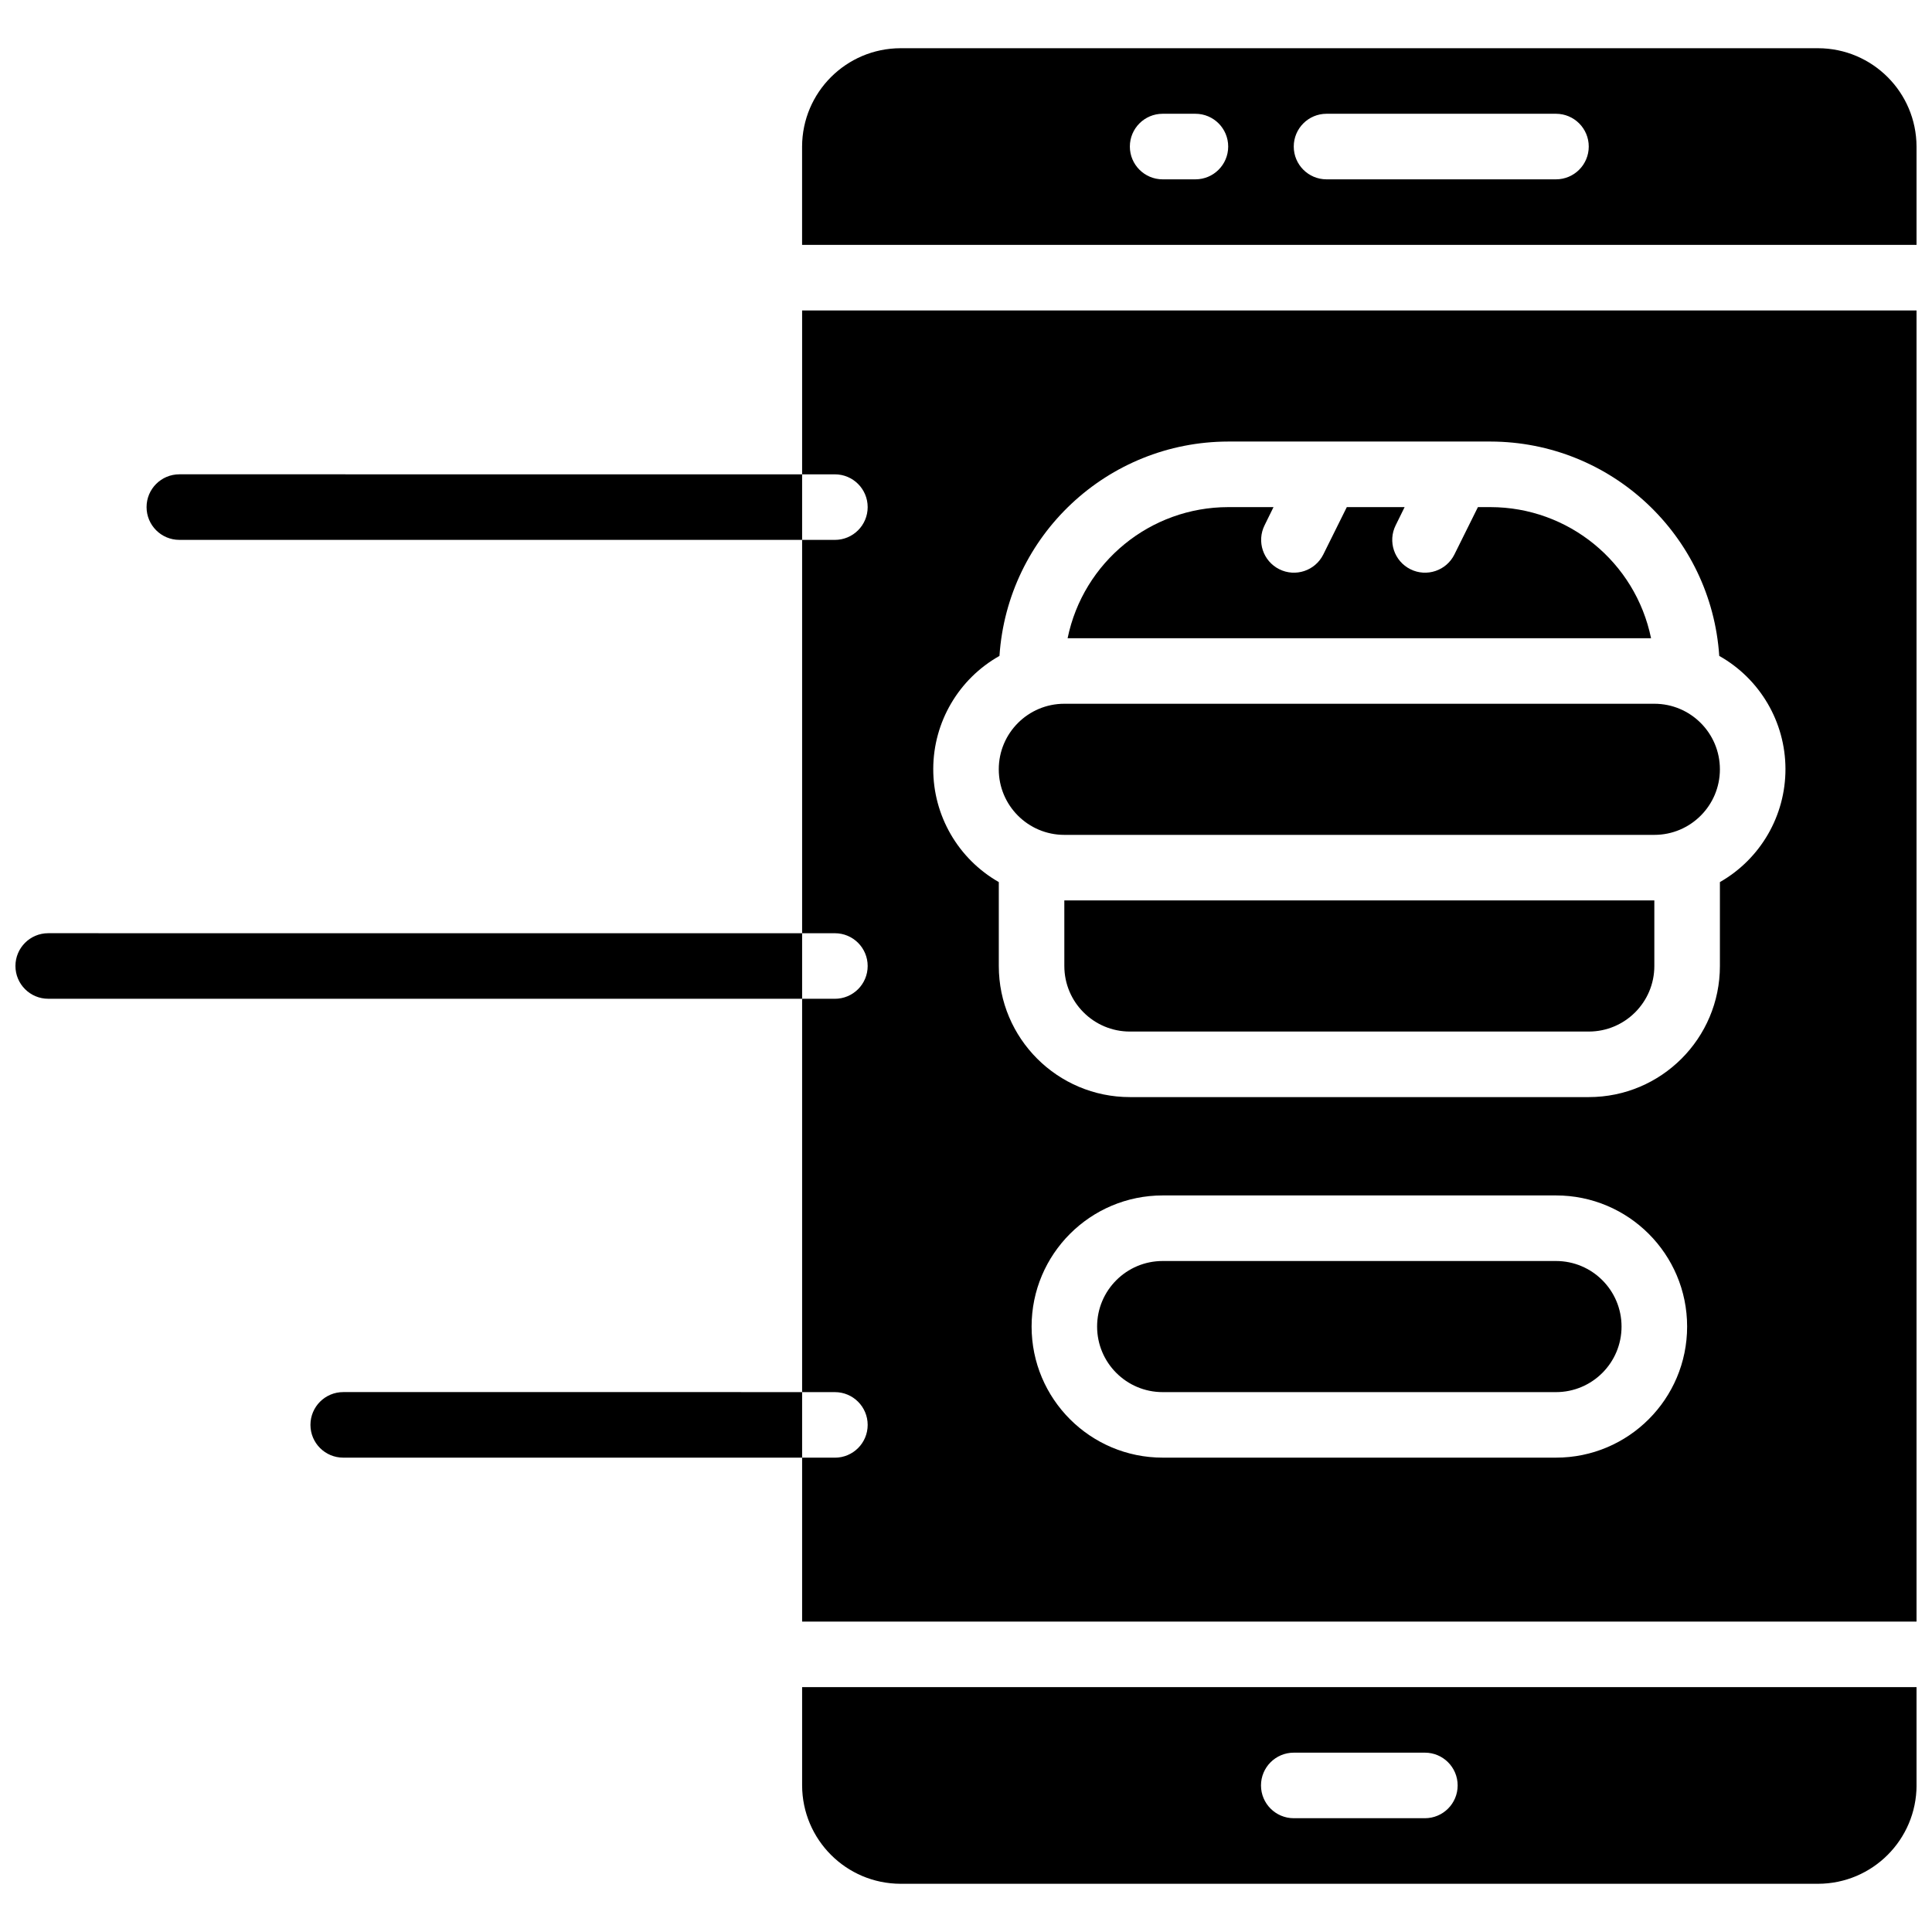 <?xml version="1.0" encoding="UTF-8"?>
<!-- Uploaded to: ICON Repo, www.iconrepo.com, Generator: ICON Repo Mixer Tools -->
<svg width="800px" height="800px" version="1.1" viewBox="144 144 512 512" xmlns="http://www.w3.org/2000/svg">
 <defs>
  <clipPath id="d">
   <path d="m148.09 391h208.91v18h-208.91z"/>
  </clipPath>
  <clipPath id="c">
   <path d="m356 591h295.9v53h-295.9z"/>
  </clipPath>
  <clipPath id="b">
   <path d="m356 226h295.9v348h-295.9z"/>
  </clipPath>
  <clipPath id="a">
   <path d="m356 156h295.9v53h-295.9z"/>
  </clipPath>
 </defs>
 <path d="m356.57 269.7v17.371h-165.04c-4.801 0-8.688-3.887-8.688-8.684s3.887-8.688 8.688-8.688z"/>
 <g clip-path="url(#d)">
  <path d="m356.57 391.31v17.371h-199.79c-4.797 0-8.688-3.887-8.688-8.684 0-4.801 3.891-8.688 8.688-8.688z"/>
 </g>
 <path d="m356.57 512.92v17.371h-121.61c-4.797 0-8.688-3.887-8.688-8.684 0-4.801 3.891-8.688 8.688-8.688z"/>
 <path d="m426.06 400c0 9.594 7.777 17.371 17.371 17.371h121.61c9.594 0 17.375-7.777 17.375-17.371v-17.375h-156.36z"/>
 <path d="m538.98 278.39h-3.316l-6.238 12.566c-2.144 4.297-7.363 6.039-11.656 3.894-4.293-2.144-6.039-7.363-3.894-11.66l2.363-4.801h-15.32l-6.238 12.566c-2.144 4.297-7.363 6.039-11.656 3.894-4.293-2.144-6.035-7.363-3.891-11.66l2.359-4.801h-12.004c-20.633 0.02-38.41 14.535-42.562 34.746h154.62c-4.152-20.211-21.93-34.727-42.562-34.746z"/>
 <path d="m426.06 365.25h156.36c9.594 0 17.371-7.777 17.371-17.375 0-9.594-7.777-17.371-17.371-17.371h-156.36c-9.594 0-17.375 7.777-17.375 17.371 0 9.598 7.781 17.375 17.375 17.375z"/>
 <path d="m556.35 478.18h-104.23c-9.594 0-17.375 7.777-17.375 17.371 0 9.598 7.781 17.375 17.375 17.375h104.23c9.598 0 17.375-7.777 17.375-17.375 0-9.594-7.777-17.371-17.375-17.371z"/>
 <g clip-path="url(#c)">
  <path d="m356.57 591.1v26.059c0.043 14.375 11.684 26.02 26.059 26.062h243.22c14.375-0.043 26.016-11.688 26.059-26.062v-26.059zm165.04 34.746h-34.746c-4.797 0-8.688-3.887-8.688-8.688 0-4.797 3.891-8.684 8.688-8.684h34.746c4.797 0 8.684 3.887 8.684 8.684 0 4.801-3.887 8.688-8.684 8.688z"/>
 </g>
 <g clip-path="url(#b)">
  <path d="m356.57 226.27v43.434h8.688c4.797 0 8.684 3.891 8.684 8.688s-3.887 8.684-8.684 8.684h-8.688v104.24h8.688c4.797 0 8.684 3.887 8.684 8.688 0 4.797-3.887 8.684-8.684 8.684h-8.688v104.24h8.688c4.797 0 8.684 3.887 8.684 8.688 0 4.797-3.887 8.684-8.684 8.684h-8.688v43.434h295.34v-347.46zm199.79 304.02h-104.23c-19.191 0-34.746-15.555-34.746-34.746 0-19.188 15.555-34.742 34.746-34.742h104.23c19.191 0 34.746 15.555 34.746 34.742 0 19.191-15.555 34.746-34.746 34.746zm43.434-152.53v22.238c0 19.188-15.555 34.742-34.746 34.742h-121.61c-19.188 0-34.746-15.555-34.746-34.742v-22.238c-10.77-6.148-17.406-17.613-17.371-30.02 0.035-12.402 6.738-23.828 17.547-29.918 2.133-31.93 28.629-56.754 60.629-56.809h69.492c32.004 0.055 58.496 24.879 60.629 56.809 10.809 6.09 17.512 17.516 17.547 29.918 0.035 12.406-6.598 23.871-17.371 30.02z"/>
 </g>
 <g clip-path="url(#a)">
  <path d="m625.84 156.78h-243.22c-14.375 0.043-26.016 11.684-26.059 26.059v26.059h295.34v-26.059c-0.043-14.375-11.684-26.016-26.059-26.059zm-165.04 34.746h-8.688c-4.797 0-8.688-3.891-8.688-8.688s3.891-8.688 8.688-8.688h8.688c4.797 0 8.684 3.891 8.684 8.688s-3.887 8.688-8.684 8.688zm95.547 0h-60.805c-4.797 0-8.684-3.891-8.684-8.688s3.887-8.688 8.684-8.688h60.805c4.801 0 8.688 3.891 8.688 8.688s-3.887 8.688-8.688 8.688z"/>
 </g>
</svg>